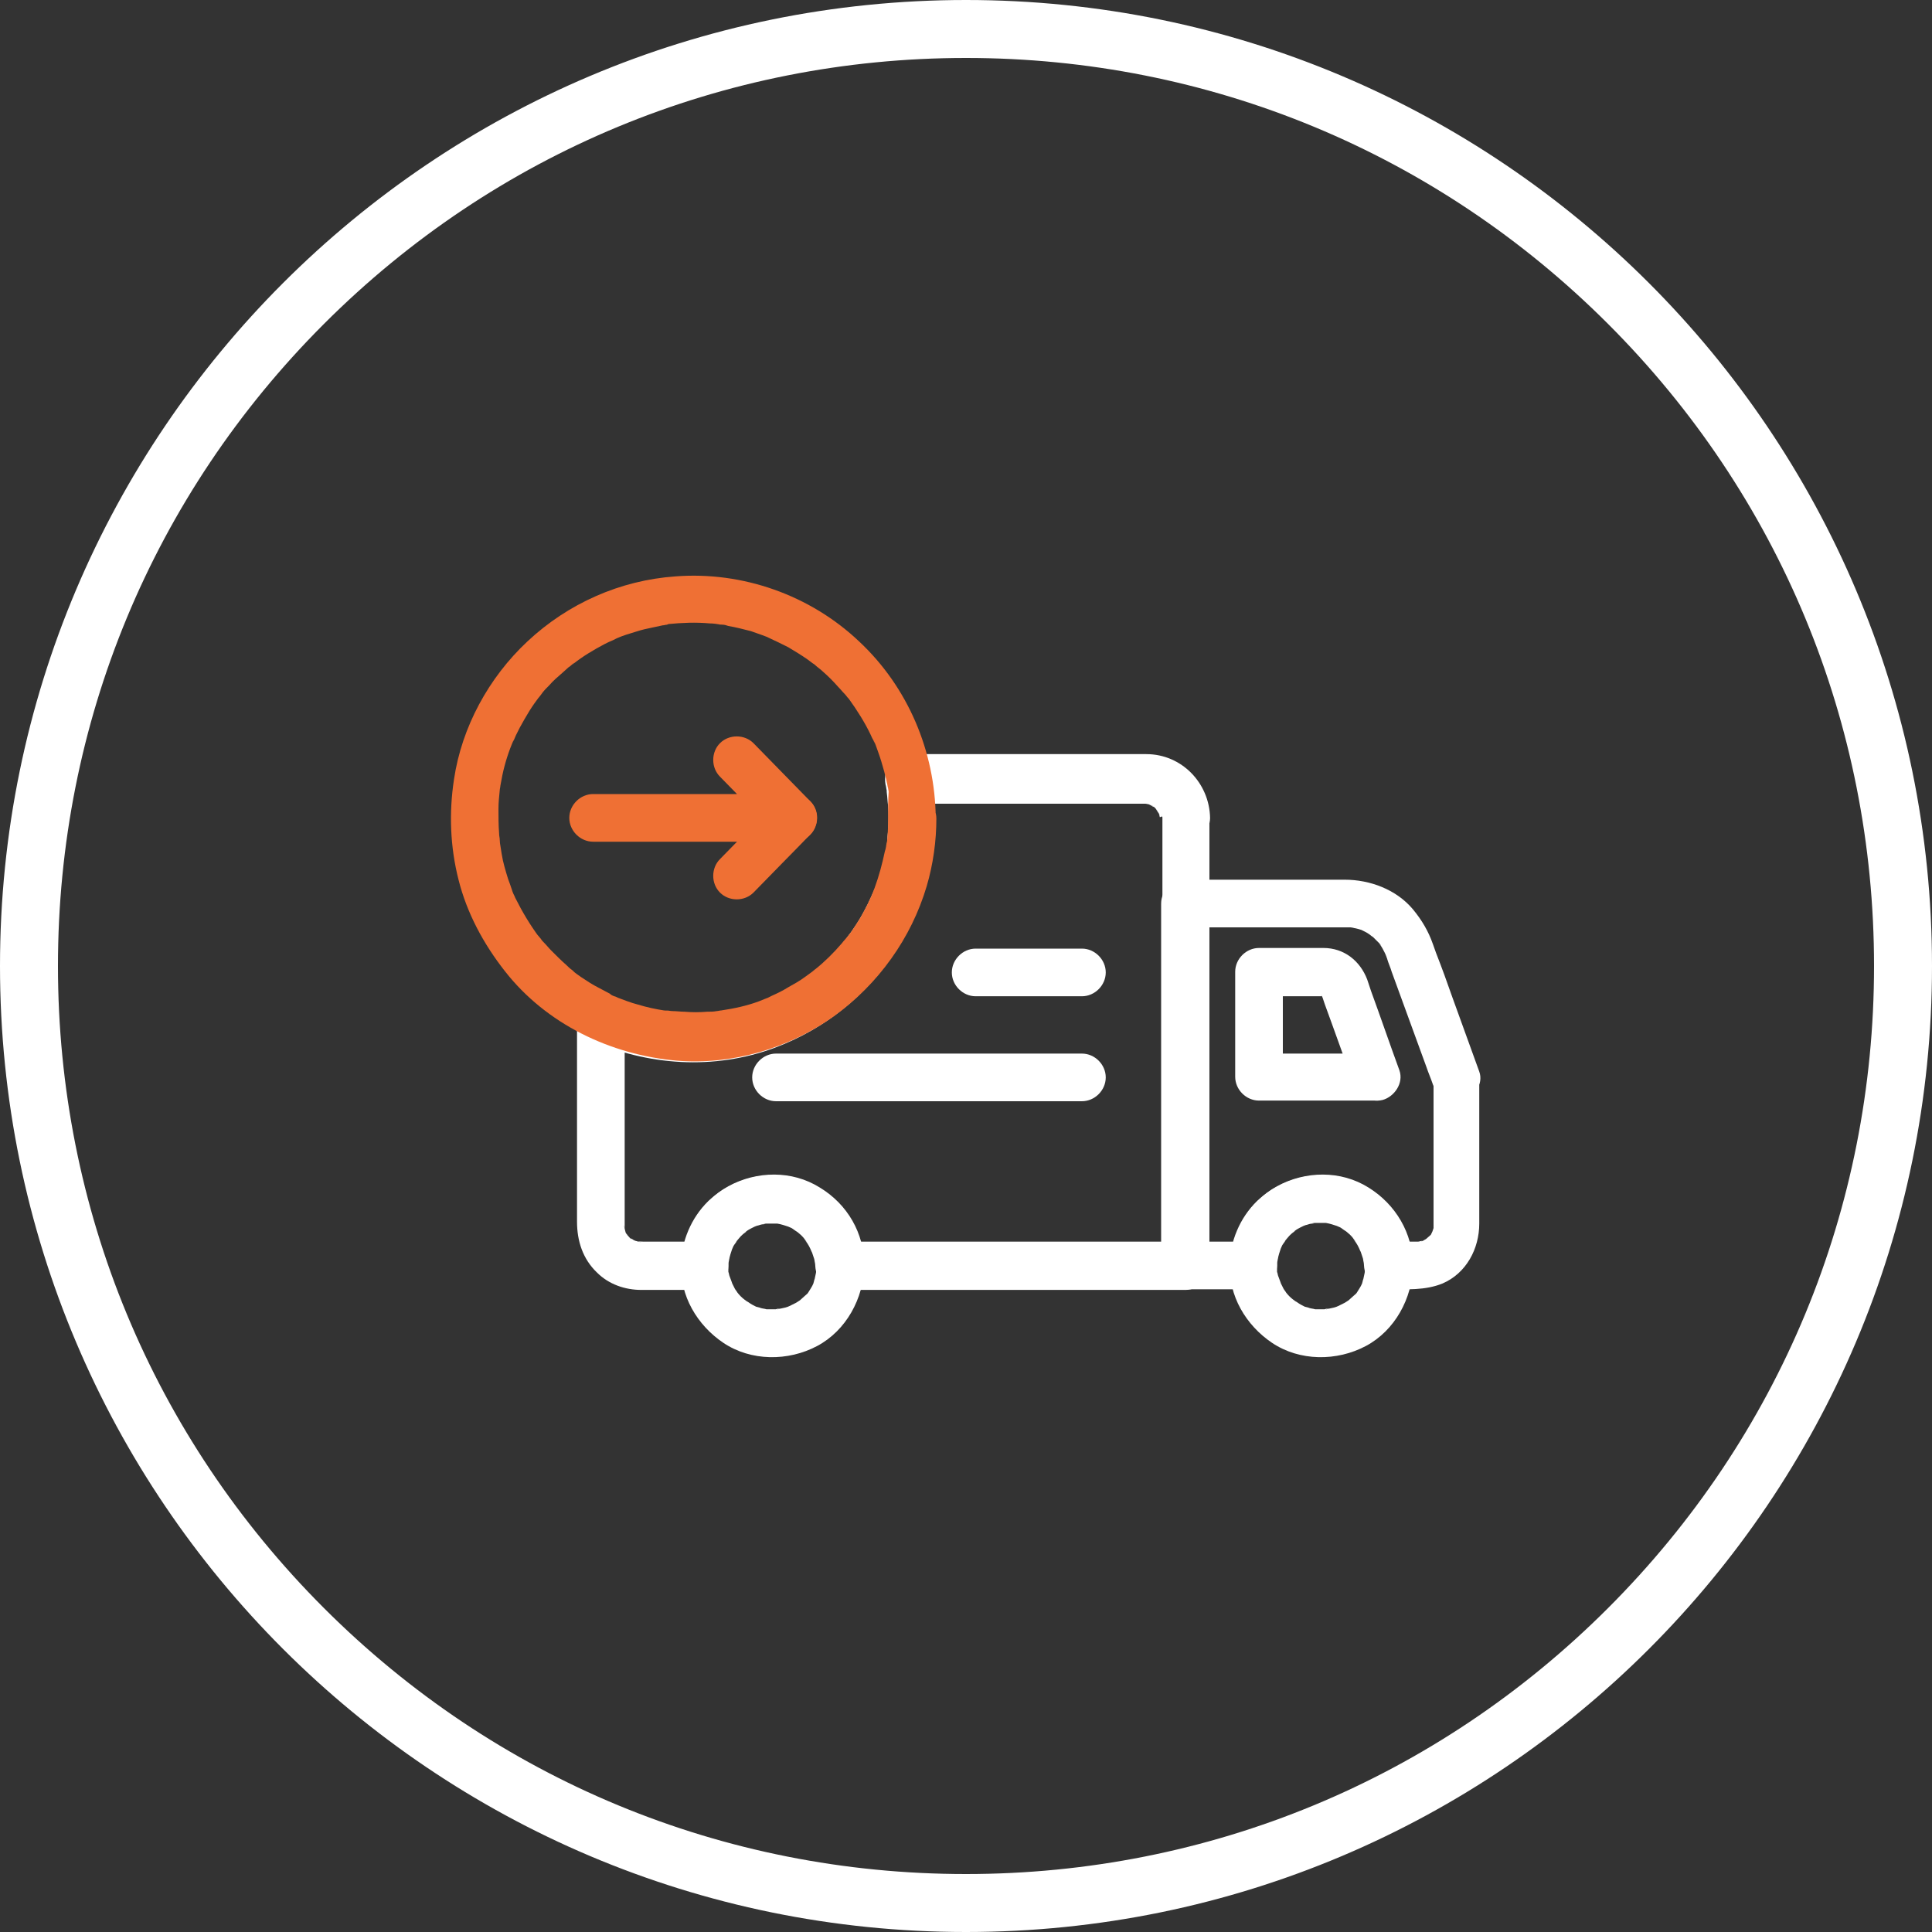 <?xml version="1.0" encoding="utf-8"?>
<!-- Generator: Adobe Illustrator 23.0.1, SVG Export Plug-In . SVG Version: 6.00 Build 0)  -->
<svg version="1.1" id="Capa_1" xmlns="http://www.w3.org/2000/svg" xmlns:xlink="http://www.w3.org/1999/xlink" x="0px" y="0px"
	 viewBox="0 0 300 300" style="enable-background:new 0 0 300 300;" xml:space="preserve">
<rect x="0" y="0" width="300" height="300" fill="#333333" stroke="none"/>
<style type="text/css">
	.st0{fill:#FFFFFF;}
	.st1{fill:#EF7034;}
</style>
<g>
	<g>
		<g>
			<path class="st0" d="M222.6,167.3c0,4,0,7.9,0,11.9c0,2.6,0,5.3,0,7.9c0,0.8,0,1.6,0,2.4c0,0.2,0,0.4,0,0.6v0.1
				c0,0.1,0,0.2,0,0.3c0,0.4,0,0.3,0.1-0.3c0,0.2-0.1,0.3-0.1,0.5c-0.1,0.3-0.2,0.6-0.3,0.9c0.4-1,0-0.1-0.1,0.1
				c-0.1,0.1-0.2,0.3-0.3,0.4c0.4-0.4,0.4-0.5,0.1-0.2c-0.2,0.2-1.2,1-0.3,0.3c-0.2,0.2-0.5,0.3-0.8,0.5c-0.4,0.2-0.3,0.1,0.2-0.1
				c-0.1,0.1-0.3,0.1-0.4,0.1c-0.3,0.1-1.3,0.2-0.2,0.1c-0.2,0-0.4,0-0.6,0c-1.4,0-2.8,0-4.3,0c1.2,1.2,2.5,2.5,3.7,3.7
				c-0.2-7.7-6.4-13.9-14.2-14c-3.7,0-7.2,1.5-9.9,4c-2.7,2.6-4.2,6.3-4.3,10c1.2-1.2,2.5-2.5,3.7-3.7c-3.5,0-7,0-10.6,0
				c1.2,1.2,2.5,2.5,3.7,3.7c0-7.1,0-14.1,0-21.2c0-10.3,0-20.6,0-30.9c0-1.4,0-2.7,0-4.1c-1.2,1.2-2.5,2.5-3.7,3.7
				c8.2,0,16.4,0,24.7,0c0.1,0,0.2,0,0.2,0c0.3,0,0.5,0,0.8,0c0.2,0,1.1,0.2,0,0c0.6,0.1,1.1,0.2,1.7,0.4c0.2,0.1,1,0.4,0,0
				c0.2,0.1,0.4,0.2,0.6,0.3c0.4,0.2,0.8,0.5,1.2,0.8c-0.8-0.6-0.2-0.1,0,0c0.2,0.2,0.3,0.3,0.5,0.5s0.3,0.3,0.5,0.5
				c0.1,0.1,0.2,0.2,0.3,0.4c-0.3-0.4-0.4-0.5-0.2-0.2c0.3,0.4,0.5,0.8,0.7,1.2c0.1,0.2,0.2,0.4,0.3,0.7c-0.4-1-0.1-0.2,0,0
				c0,0.1,0.1,0.2,0.1,0.3c0.2,0.7,0.5,1.3,0.7,2c1.8,4.9,3.6,9.9,5.4,14.8c0.3,0.9,0.7,1.8,1,2.7c0.7,1.9,2.5,3.2,4.6,2.6
				c1.8-0.5,3.3-2.7,2.6-4.6c-1.4-3.9-2.8-7.7-4.2-11.6c-0.8-2.3-1.6-4.5-2.5-6.8c-0.2-0.5-0.3-0.9-0.5-1.4c-0.7-2-1.7-3.7-3.1-5.4
				c-2.6-3.1-6.7-4.6-10.6-4.6c-1.6,0-3.1,0-4.7,0c-5.4,0-10.8,0-16.3,0c-1.3,0-2.5,0-3.8,0c-2,0-3.7,1.7-3.7,3.7
				c0,7.1,0,14.1,0,21.2c0,10.3,0,20.6,0,30.9c0,1.4,0,2.7,0,4.1c0,2,1.7,3.7,3.7,3.7c3.5,0,7,0,10.6,0c2.1,0,3.6-1.7,3.7-3.7
				c0-0.2,0-0.5,0-0.7c0-0.4,0-0.3,0,0.3c0-0.2,0.1-0.3,0.1-0.5c0.1-0.6,0.3-1.2,0.5-1.8c-0.4,1,0,0,0.1-0.2
				c0.1-0.3,0.3-0.5,0.5-0.8c0.1-0.1,0.2-0.3,0.3-0.4c-0.3,0.4-0.4,0.5-0.2,0.2c0.2-0.2,0.4-0.5,0.6-0.7c0.2-0.2,0.4-0.4,0.7-0.6
				c0.3-0.2,0.2-0.2-0.2,0.1c0.1-0.1,0.3-0.2,0.4-0.3c0.5-0.4,1.1-0.6,1.6-0.9c-1,0.5,0,0,0.2,0c0.3-0.1,0.6-0.2,0.9-0.2
				c0.2,0,0.3-0.1,0.5-0.1c-0.6,0.1-0.7,0.1-0.3,0c0.3,0,0.7,0,1,0c0.2,0,0.5,0,0.7,0s0.3,0,0.5,0c-0.6-0.1-0.7-0.1-0.3,0
				c0.6,0.1,1.2,0.3,1.8,0.5c-1-0.4,0,0,0.2,0.1c0.3,0.1,0.5,0.3,0.8,0.5c0.2,0.1,1.1,0.8,0.2,0.1c0.2,0.2,0.5,0.4,0.7,0.6
				c0.2,0.2,0.4,0.4,0.6,0.7c0.1,0.1,0.2,0.2,0.3,0.4c-0.3-0.4-0.4-0.5-0.2-0.2c0.4,0.5,0.7,1.1,0.9,1.6c-0.5-1,0,0,0.1,0.2
				c0.1,0.3,0.2,0.6,0.3,0.9c0.1,0.2,0.2,1.4,0.1,0.2c0,0.3,0.1,0.7,0.1,1c0.1,2,1.6,3.7,3.7,3.7c2.9,0,5.8,0.2,8.5-0.9
				c3.7-1.6,5.7-5.4,5.7-9.3c0-4.7,0-9.3,0-14c0-2.9,0-5.7,0-8.6c0-2-1.7-3.7-3.7-3.7C224.2,163.6,222.6,165.3,222.6,167.3z"/>
		</g>
	</g>
	<g>
		<g>
			<path class="st0" d="M180.5,127c0,6.2,0,12.3,0,18.5c0,11.3,0,22.6,0,33.9c0,5.7,0,11.4,0,17.1c1.2-1.2,2.5-2.5,3.7-3.7
				c-7.3,0-14.5,0-21.8,0c-9.9,0-19.7,0-29.6,0c-0.8,0-1.6,0-2.4,0c1.2,1.2,2.5,2.5,3.7,3.7c-0.2-7.7-6.4-13.9-14.2-14
				c-3.7,0-7.2,1.5-9.9,4c-2.7,2.6-4.2,6.3-4.3,10c1.2-1.2,2.5-2.5,3.7-3.7c-2.1,0-4.2,0-6.3,0c-1.1,0-2.1,0-3.2,0
				c-0.3,0-1.4-0.1-0.3,0.1c-0.3,0-1.7-0.5-0.7-0.1c-0.2-0.1-0.4-0.2-0.6-0.3c-0.1-0.1-0.3-0.2-0.4-0.2c0.4,0.4,0.5,0.4,0.2,0.2
				s-1.1-1.3-0.5-0.4c-0.1-0.2-0.2-0.4-0.4-0.6c-0.1-0.2-0.4-0.9,0,0c-0.1-0.2-0.1-0.4-0.2-0.7s-0.1-1,0,0c0-0.2,0-0.3,0-0.5
				c0-0.3,0-0.7,0-1c0-1.8,0-3.7,0-5.5c0-8.5,0-17.1,0-25.6c-1.9,1.1-3.7,2.1-5.6,3.2c9.1,4.1,19.5,4.8,28.9,1.3
				c8-3,14.7-8.5,19.2-15.7c5-8,6.5-17.7,4.8-26.9c-1.2,1.6-2.4,3.1-3.6,4.7c8.6,0,17.2,0,25.7,0c3.2,0,6.4,0,9.5,0
				c0.5,0,1.1,0,1.6,0c0.2,0,0.3,0,0.5,0c-1.1-0.1,0.1,0,0.4,0.1c0.4,0.1,0.3,0.1-0.2-0.1c0.2,0.1,0.4,0.2,0.6,0.3
				c0.1,0.1,0.3,0.2,0.4,0.2c-0.8-0.6-0.2-0.2,0,0s0.4,0.4,0.6,0.7c-0.7-0.9,0,0.1,0.2,0.4c0.2,0.4,0.1,0.3-0.1-0.2
				c0.1,0.2,0.1,0.4,0.2,0.7C180.5,126.7,180.5,126.8,180.5,127C180.4,125.9,180.5,126.7,180.5,127c0,2,1.7,3.7,3.7,3.7
				s3.7-1.7,3.7-3.7c-0.1-5.4-4.4-9.9-9.9-9.9c-0.9,0-1.8,0-2.7,0c-4.9,0-9.9,0-14.8,0c-6.5,0-12.9,0-19.4,0c-2.6,0-4,2.3-3.6,4.7
				c0.1,0.3,0.1,0.6,0.2,1c0.2,1.1-0.1-0.8,0,0.3c0.1,0.7,0.1,1.3,0.2,2c0.1,1.2,0.1,2.5,0,3.7c0,0.5-0.1,1-0.1,1.5
				c0,0.3-0.2,1.9-0.1,0.7c-0.1,1-0.3,2-0.6,3.1c-0.2,0.9-0.5,1.8-0.8,2.7c-0.1,0.4-0.3,0.9-0.5,1.3c-0.1,0.2-0.2,0.4-0.3,0.7
				c-0.1,0.1-0.1,0.3-0.2,0.4c0.2-0.5,0.3-0.6,0.1-0.2c-0.8,1.8-1.7,3.5-2.8,5.1c-0.3,0.4-0.5,0.8-0.8,1.1c-0.1,0.2-0.3,0.4-0.4,0.6
				c-0.5,0.7,0.5-0.7,0,0c-0.6,0.8-1.3,1.5-2,2.3c-0.6,0.7-1.3,1.3-2,1.9c-0.3,0.3-0.7,0.6-1,0.9c-0.2,0.1-0.4,0.3-0.5,0.4
				c0.9-0.7,0,0-0.2,0.1c-1.5,1.1-3.2,2.1-4.9,3c-0.4,0.2-0.8,0.4-1.3,0.6c-0.2,0.1-1,0.4,0,0c-0.2,0.1-0.4,0.2-0.6,0.3
				c-0.9,0.4-1.9,0.7-2.9,1c-1.5,0.5-3.1,0.8-4.7,1c1.2-0.2-0.2,0-0.5,0c-0.4,0-0.8,0.1-1.2,0.1c-1,0.1-1.9,0.1-2.9,0.1
				c-1.1,0-2.2-0.1-3.2-0.2c-0.4-0.1-0.4,0,0,0c-0.3,0-0.6-0.1-0.9-0.1c-0.6-0.1-1.2-0.2-1.9-0.4c-1-0.2-2-0.5-3-0.8
				c-0.5-0.2-1-0.3-1.5-0.5c-0.3-0.1-0.6-0.2-0.9-0.3c0.8,0.3-0.1-0.1-0.2-0.1c-1.2-0.6-2.5-0.7-3.7,0c-1.1,0.7-1.8,1.9-1.8,3.2
				c0,8.8,0,17.5,0,26.3c0,1.7,0,3.4,0,5.1c0,3,0.9,5.8,3.1,7.9c1.8,1.8,4.3,2.7,6.9,2.7c0.8,0,1.6,0,2.4,0c2.4,0,4.8,0,7.2,0
				c0.1,0,0.1,0,0.2,0c2.1,0,3.6-1.7,3.7-3.7c0-0.2,0-0.5,0-0.7c0-0.4,0-0.3,0,0.3c0-0.2,0.1-0.3,0.1-0.5c0.1-0.6,0.3-1.2,0.5-1.8
				c-0.4,1,0,0,0.1-0.2c0.1-0.3,0.3-0.5,0.5-0.8c0.1-0.1,0.2-0.3,0.3-0.4c-0.3,0.4-0.4,0.5-0.2,0.2c0.2-0.2,0.4-0.5,0.6-0.7
				s0.4-0.4,0.7-0.6c0.3-0.2,0.2-0.2-0.2,0.1c0.1-0.1,0.3-0.2,0.4-0.3c0.5-0.4,1.1-0.6,1.6-0.9c-1,0.5,0,0,0.2,0
				c0.3-0.1,0.6-0.2,0.9-0.2c0.2,0,0.3-0.1,0.5-0.1c-0.6,0.1-0.7,0.1-0.3,0c0.3,0,0.7,0,1,0c0.2,0,0.5,0,0.7,0s0.3,0,0.5,0
				c-0.6-0.1-0.7-0.1-0.3,0c0.6,0.1,1.2,0.3,1.8,0.5c-1-0.4,0,0,0.2,0.1c0.3,0.1,0.5,0.3,0.8,0.5c0.2,0.1,1.1,0.8,0.2,0.1
				c0.2,0.2,0.5,0.4,0.7,0.6c0.2,0.2,0.4,0.4,0.6,0.7c0.1,0.1,0.2,0.2,0.3,0.4c-0.3-0.4-0.4-0.5-0.2-0.2c0.4,0.5,0.7,1.1,0.9,1.6
				c-0.5-1,0,0,0.1,0.2c0.1,0.3,0.2,0.6,0.3,0.9c0.1,0.2,0.2,1.4,0.1,0.2c0,0.3,0.1,0.7,0.1,1c0.1,2,1.6,3.7,3.7,3.7
				c7.3,0,14.5,0,21.8,0c9.9,0,19.7,0,29.6,0c0.8,0,1.6,0,2.4,0c2,0,3.7-1.7,3.7-3.7c0-6.2,0-12.3,0-18.5c0-11.3,0-22.6,0-33.9
				c0-5.7,0-11.4,0-17.1c0-2-1.7-3.7-3.7-3.7C182.2,123.3,180.5,125,180.5,127z"/>
		</g>
	</g>
	<g>
		<g>
			<path class="st0" d="M212,196.5c0,0.3-0.2,1.9,0,0.7c-0.1,0.5-0.2,0.9-0.3,1.4c-0.1,0.2-0.1,0.4-0.2,0.7c0.4-1,0.1-0.2,0,0
				c-0.2,0.5-0.5,0.9-0.8,1.4c-0.5,0.7,0.5-0.7,0,0c-0.1,0.2-0.3,0.3-0.5,0.5c-0.3,0.3-0.7,0.6-1,0.9c0.9-0.7-0.3,0.2-0.6,0.3
				c-0.2,0.1-0.4,0.2-0.6,0.3c-0.1,0.1-0.3,0.1-0.4,0.2c0.5-0.2,0.6-0.3,0.2-0.1c-0.4,0.2-0.9,0.3-1.4,0.4c-0.2,0.1-1.1,0.2,0,0
				c-0.2,0-0.5,0-0.7,0.1c-0.5,0-1,0-1.5,0c-0.9-0.1,0.9,0.1,0,0c-0.3-0.1-0.6-0.1-0.9-0.2c-0.2-0.1-0.4-0.1-0.7-0.2
				c-0.8-0.3,0.8,0.4,0,0c-0.4-0.2-0.8-0.4-1.2-0.7c-0.2-0.1-0.4-0.3-0.6-0.4c0.9,0.6,0.2,0.2,0,0c-0.4-0.3-0.8-0.7-1.1-1.1
				c-0.5-0.6,0.5,0.7,0,0c-0.1-0.2-0.3-0.4-0.4-0.6c-0.2-0.4-0.4-0.8-0.6-1.2c0.5,1.1-0.1-0.4-0.2-0.7c-0.1-0.2-0.1-0.5-0.2-0.7
				c-0.1-0.4-0.1-0.3,0,0.3c0-0.2,0-0.3,0-0.5c0-0.5,0-0.9,0-1.4c0-0.2,0.1-1.1,0,0c0-0.2,0.1-0.5,0.1-0.7c0.1-0.5,0.2-0.9,0.4-1.4
				c0.3-0.8-0.4,0.8,0,0c0.1-0.3,0.3-0.6,0.4-0.8c0.1-0.2,0.2-0.4,0.4-0.6c0.5-0.7-0.5,0.7,0,0c0.3-0.4,0.6-0.7,1-1
				c0.2-0.2,0.3-0.3,0.5-0.5c-0.8,0.7-0.2,0.2,0,0c0.4-0.3,0.9-0.6,1.4-0.8c0.8-0.4-0.8,0.3,0,0c0.2-0.1,0.4-0.2,0.7-0.2
				c0.3-0.1,1.9-0.3,0.7-0.2c0.5-0.1,1-0.1,1.5-0.1c0.2,0,0.5,0,0.7,0c0.4,0,0.3,0-0.3,0c0.2,0,0.3,0.1,0.5,0.1
				c0.5,0.1,1.1,0.3,1.6,0.5c-1-0.4-0.2-0.1,0,0c0.3,0.1,0.5,0.3,0.8,0.4c0.2,0.1,0.4,0.2,0.6,0.4c0.3,0.2,0.3,0.2-0.2-0.2
				c0.1,0.1,0.2,0.2,0.4,0.3c0.4,0.4,0.8,0.7,1.1,1.2c0.5,0.6-0.5-0.7,0,0c0.2,0.3,0.3,0.5,0.5,0.8c0.1,0.2,0.2,0.4,0.3,0.6
				c0.2,0.4,0.1,0.3-0.1-0.2c0.1,0.1,0.1,0.3,0.2,0.4c0.2,0.5,0.3,1.1,0.4,1.6c0.2,0.8-0.1-0.9,0,0C212,195.9,212,196.2,212,196.5
				c0,2,1.7,3.7,3.7,3.7s3.7-1.7,3.7-3.7c0-5-2.7-9.5-6.9-12.1c-4.3-2.7-9.8-2.6-14.2-0.2c-4.4,2.4-7,7.1-7.3,12
				c-0.3,5,2.5,9.6,6.5,12.3c4.3,2.9,10.1,2.9,14.6,0.5s7.2-7.4,7.3-12.4c0-2-1.7-3.7-3.7-3.7C213.7,192.8,212,194.5,212,196.5z"/>
		</g>
	</g>
	<g>
		<g>
			<path class="st0" d="M126.8,196.5c0,0.3-0.2,1.9,0,0.7c-0.1,0.5-0.2,0.9-0.3,1.4c-0.1,0.2-0.1,0.4-0.2,0.7c0.4-1,0.1-0.2,0,0
				c-0.2,0.5-0.5,0.9-0.8,1.4c-0.5,0.7,0.5-0.7,0,0c-0.1,0.2-0.3,0.3-0.5,0.5c-0.3,0.3-0.7,0.6-1,0.9c0.9-0.7-0.3,0.2-0.6,0.3
				c-0.2,0.1-0.4,0.2-0.6,0.3c-0.1,0.1-0.3,0.1-0.4,0.2c0.5-0.2,0.6-0.3,0.2-0.1s-0.9,0.3-1.4,0.4c-0.2,0.1-1.1,0.2,0,0
				c-0.2,0-0.5,0-0.7,0.1c-0.5,0-1,0-1.5,0c-0.9-0.1,0.9,0.1,0,0c-0.3-0.1-0.6-0.1-0.9-0.2c-0.2-0.1-0.4-0.1-0.7-0.2
				c-0.8-0.3,0.8,0.4,0,0c-0.4-0.2-0.8-0.4-1.2-0.7c-0.2-0.1-0.4-0.3-0.6-0.4c0.9,0.6,0.2,0.2,0,0c-0.4-0.3-0.8-0.7-1.1-1.1
				c-0.5-0.6,0.5,0.7,0,0c-0.1-0.2-0.3-0.4-0.4-0.6c-0.2-0.4-0.4-0.8-0.6-1.2c0.5,1.1-0.1-0.4-0.2-0.7c-0.1-0.2-0.1-0.5-0.2-0.7
				c-0.1-0.4-0.1-0.3,0,0.3c0-0.2,0-0.3,0-0.5c0-0.5,0-0.9,0-1.4c0-0.2,0.1-1.1,0,0c0-0.2,0.1-0.5,0.1-0.7c0.1-0.5,0.2-0.9,0.4-1.4
				c0.3-0.8-0.4,0.8,0,0c0.1-0.3,0.3-0.6,0.4-0.8s0.2-0.4,0.4-0.6c0.5-0.7-0.5,0.7,0,0c0.3-0.4,0.6-0.7,1-1c0.2-0.2,0.3-0.3,0.5-0.5
				c-0.8,0.7-0.2,0.2,0,0c0.4-0.3,0.9-0.6,1.4-0.8c0.8-0.4-0.8,0.3,0,0c0.2-0.1,0.4-0.2,0.7-0.2c0.3-0.1,1.9-0.3,0.7-0.2
				c0.5-0.1,1-0.1,1.5-0.1c0.2,0,0.5,0,0.7,0c0.4,0,0.3,0-0.3,0c0.2,0,0.3,0.1,0.5,0.1c0.5,0.1,1.1,0.3,1.6,0.5c-1-0.4-0.2-0.1,0,0
				c0.3,0.1,0.5,0.3,0.8,0.4c0.2,0.1,0.4,0.2,0.6,0.4c0.3,0.2,0.3,0.2-0.2-0.2c0.1,0.1,0.2,0.2,0.4,0.3c0.4,0.4,0.8,0.7,1.1,1.2
				c0.5,0.6-0.5-0.7,0,0c0.2,0.3,0.3,0.5,0.5,0.8c0.1,0.2,0.2,0.4,0.3,0.6c0.2,0.4,0.1,0.3-0.1-0.2c0.1,0.1,0.1,0.3,0.2,0.4
				c0.2,0.5,0.3,1.1,0.4,1.6c0.2,0.8-0.1-0.9,0,0C126.8,195.9,126.8,196.2,126.8,196.5c0,2,1.7,3.7,3.7,3.7s3.7-1.7,3.7-3.7
				c0-5-2.6-9.5-6.9-12.1c-4.3-2.7-9.8-2.6-14.2-0.2c-4.4,2.4-7,7.1-7.3,12c-0.3,5,2.5,9.6,6.5,12.3c4.3,2.9,10.1,2.9,14.6,0.5
				s7.2-7.4,7.3-12.4c0-2-1.7-3.7-3.7-3.7C128.5,192.8,126.8,194.5,126.8,196.5z"/>
		</g>
	</g>
	<g>
		<g>
			<path class="st0" d="M213.7,163.6c-6.1,0-12.2,0-18.2,0c1.2,1.2,2.5,2.5,3.7,3.7c0-5.4,0-10.8,0-16.3c-1.2,1.2-2.5,2.5-3.7,3.7
				c2.1,0,4.1,0,6.2,0c1.1,0,2.2,0,3.3,0c0.2,0,0.5,0,0.7,0c-1,0-0.4-0.1-0.1,0c-0.9-0.3-0.4-0.2-0.1,0c-0.8-0.5-0.4-0.3-0.1,0
				c-0.7-0.7-0.2-0.2,0,0.1c-0.5-1-0.1-0.1,0,0.2s0.2,0.6,0.3,0.9c0.4,1.1,0.8,2.2,1.2,3.3c0.9,2.5,1.8,5,2.7,7.5
				c0.2,0.5,0.3,1,0.5,1.5c0.7,1.9,2.5,3.1,4.6,2.6c1.8-0.5,3.3-2.6,2.6-4.6c-1.5-4.1-2.9-8.2-4.4-12.3c-0.2-0.6-0.4-1.2-0.6-1.8
				c-1.1-2.9-3.6-4.9-6.8-4.9c-2.1,0-4.3,0-6.4,0c-1.2,0-2.4,0-3.6,0c-2,0-3.7,1.7-3.7,3.7c0,5.4,0,10.8,0,16.3c0,2,1.7,3.7,3.7,3.7
				c6.1,0,12.2,0,18.2,0c2,0,3.7-1.7,3.7-3.7S215.7,163.6,213.7,163.6z"/>
		</g>
	</g>
	<g>
		<g>
			<path class="st0" d="M168,147.3c-5.5,0-11,0-16.5,0c-2,0-3.7,1.7-3.7,3.7s1.7,3.7,3.7,3.7c5.5,0,11,0,16.5,0c2,0,3.7-1.7,3.7-3.7
				S170,147.3,168,147.3L168,147.3z"/>
		</g>
	</g>
	<g>
		<g>
			<path class="st0" d="M168,163.6c-7.8,0-15.5,0-23.3,0c-8.1,0-16.1,0-24.2,0l0,0c-2,0-3.7,1.7-3.7,3.7s1.7,3.7,3.7,3.7
				c7.8,0,15.5,0,23.3,0c8.1,0,16.1,0,24.2,0l0,0c2,0,3.7-1.7,3.7-3.7S170,163.6,168,163.6L168,163.6z"/>
		</g>
	</g>
	<g>
		<g>
			<path class="st1" d="M92.1,130.7c8.8,0,17.6,0,26.4,0c1.6,0,3.1,0,4.7,0c3.3,0,4.9-4,2.6-6.3c-2.9-3-5.9-6-8.8-9
				c-1.4-1.4-3.8-1.4-5.2,0c-1.4,1.4-1.4,3.8,0,5.2c2.9,3,5.9,6,8.8,9c0.9-2.1,1.7-4.2,2.6-6.3c-8.8,0-17.6,0-26.4,0
				c-1.6,0-3.1,0-4.7,0c-2,0-3.7,1.7-3.7,3.7S90.1,130.7,92.1,130.7L92.1,130.7z"/>
		</g>
	</g>
	<g>
		<g>
			<path class="st1" d="M120.6,124.4c-2.9,3-5.9,6-8.8,9c-1.4,1.4-1.4,3.8,0,5.2s3.8,1.4,5.2,0c2.9-3,5.9-6,8.8-9
				c1.4-1.4,1.4-3.8,0-5.2C124.4,123,122,123,120.6,124.4L120.6,124.4z"/>
		</g>
	</g>
	<g>
		<g>
			<path class="st1" d="M137.9,127c0,1,0,2-0.1,2.9c0,0.5-0.1,1-0.2,1.4c0.1-1.1,0-0.3,0,0s-0.1,0.6-0.2,0.9
				c-0.4,1.9-0.9,3.8-1.6,5.7c-0.1,0.3-0.7,1.7-0.2,0.6c-0.2,0.4-0.4,0.9-0.6,1.3c-0.4,0.9-0.9,1.8-1.4,2.7c-0.5,0.8-1,1.6-1.5,2.3
				c-0.2,0.2-1.1,1.5-0.4,0.5c-0.3,0.4-0.7,0.8-1,1.2c-1.3,1.5-2.6,2.8-4.1,4c-0.2,0.1-0.4,0.3-0.5,0.4c0.8-0.7,0.2-0.1,0,0
				c-0.4,0.3-0.7,0.5-1.1,0.8c-0.8,0.6-1.7,1.1-2.6,1.6c-0.8,0.5-1.6,0.9-2.5,1.3c-0.2,0.1-0.4,0.2-0.6,0.3c1-0.4,0.2-0.1,0,0
				c-0.5,0.2-1,0.4-1.5,0.6c-1.9,0.7-3.8,1.1-5.8,1.4c-0.2,0-1.1,0.2,0,0c-0.2,0-0.5,0.1-0.7,0.1c-0.5,0.1-1,0.1-1.5,0.1
				c-1.2,0.1-2.3,0.1-3.5,0c-0.6,0-1.3-0.1-1.9-0.1c-0.3,0-0.6-0.1-1-0.1c0.9,0.1-0.1,0-0.3,0c-1.3-0.2-2.7-0.5-4-0.9
				c-1.2-0.3-2.4-0.8-3.5-1.2c0.8,0.3-0.1-0.1-0.2-0.1c-0.3-0.1-0.5-0.2-0.7-0.4c-0.6-0.3-1.1-0.6-1.7-0.9c-1-0.5-1.9-1.1-2.8-1.7
				c-0.4-0.3-0.9-0.6-1.3-1c0.8,0.6,0,0-0.1-0.1c-0.3-0.2-0.6-0.5-0.8-0.7c-0.8-0.7-1.6-1.5-2.4-2.3c-0.4-0.4-0.7-0.8-1.1-1.2
				c-0.2-0.2-0.4-0.4-0.5-0.6c-0.1-0.1-0.9-1.1-0.3-0.3c-1.4-1.9-2.6-3.9-3.7-6.1c-0.1-0.3-0.3-0.6-0.4-0.9c0.3,0.7-0.1-0.2-0.1-0.3
				c-0.2-0.6-0.4-1.2-0.6-1.7c-0.4-1.3-0.8-2.6-1-3.9c-0.1-0.6-0.2-1.2-0.3-1.9c0.1,0.9,0-0.1,0-0.3c0-0.3-0.1-0.6-0.1-1
				c-0.1-1.3-0.1-2.5-0.1-3.8c0-1,0.1-1.9,0.2-2.9c0.1-0.9-0.1,0.9,0,0c0-0.2,0.1-0.5,0.1-0.7c0.1-0.5,0.2-1.1,0.3-1.6
				c0.4-1.9,1-3.8,1.8-5.6c-0.4,1.1,0.2-0.4,0.3-0.6c0.2-0.4,0.4-0.8,0.6-1.2c0.5-0.9,1-1.8,1.5-2.6c0.5-0.8,1-1.5,1.6-2.3
				c-0.7,0.9,0.3-0.3,0.4-0.5c0.3-0.4,0.7-0.8,1.1-1.2c0.6-0.7,1.3-1.3,2-1.9c0.3-0.3,0.7-0.6,1-0.9c0.2-0.1,0.4-0.3,0.5-0.4
				s0.2-0.2,0.4-0.3c-0.4,0.3-0.5,0.4-0.2,0.2c1.5-1.2,3.2-2.2,4.9-3.1c0.4-0.2,0.8-0.4,1.3-0.6c0.2-0.1,0.4-0.2,0.6-0.3
				c0.8-0.3-0.8,0.3,0,0c0.9-0.4,1.9-0.7,2.9-1c0.9-0.3,1.8-0.5,2.8-0.7c0.5-0.1,0.9-0.2,1.4-0.3c0.2,0,0.5-0.1,0.7-0.1
				c0.4-0.1,0.3,0-0.3,0c0.2,0,0.3,0,0.5-0.1c2.1-0.2,4.2-0.3,6.4-0.1c0.6,0,1.2,0.1,1.8,0.2c-1-0.1,0.1,0,0.2,0
				c0.3,0,0.6,0.1,0.9,0.2c1.2,0.2,2.3,0.5,3.5,0.8c0.6,0.2,1.1,0.4,1.7,0.6c0.3,0.1,0.5,0.2,0.8,0.3c0.1,0.1,1.1,0.4,0.2,0.1
				c1.1,0.5,2.1,1,3.1,1.5c1,0.6,2,1.2,3,1.9c0.3,0.2,0.5,0.4,0.8,0.6c0.9,0.6-0.6-0.5,0.3,0.2c0.4,0.4,0.9,0.7,1.3,1.1
				c0.8,0.7,1.6,1.5,2.3,2.3c0.4,0.4,0.7,0.8,1.1,1.2c0.2,0.2,0.3,0.4,0.5,0.6c0.6,0.7-0.5-0.6,0.1,0.1c1.3,1.8,2.5,3.7,3.4,5.6
				c0.1,0.2,0.2,0.5,0.4,0.8c0.1,0.2,0.4,1,0.1,0.1c0.2,0.5,0.4,1,0.6,1.6c0.4,1.1,0.7,2.1,1,3.2c0.1,0.5,0.3,1.1,0.4,1.7
				c0.1,0.3,0.1,0.6,0.2,0.9c0,0.1,0.2,1.2,0.1,0.3C137.9,124.1,137.9,125.6,137.9,127c0,2,1.7,3.7,3.7,3.7s3.7-1.7,3.7-3.7
				c-0.1-10.3-4.3-20.3-11.9-27.4c-7.6-7.2-18.1-10.9-28.5-10.1c-8.6,0.6-16.7,4.2-23,10.1c-6,5.6-10.2,13.3-11.4,21.4
				c-0.8,5.2-0.6,10.5,0.7,15.6c1.3,5.2,3.9,10,7.2,14.2c6.4,8.2,16.4,13,26.7,13.9c8.6,0.7,17.4-1.9,24.4-6.9
				c6.9-5,12-12.1,14.4-20.2c1-3.4,1.5-7,1.5-10.5c0-2-1.7-3.7-3.7-3.7C139.6,123.3,138,125,137.9,127z"/>
		</g>
	</g>
</g>
<g>
	<path class="st0" d="M150,9c37.7,0,73.1,14.7,99.7,41.3c26.6,26.6,41.3,62,41.3,99.7s-14.7,73.1-41.3,99.7
		c-26.6,26.6-62,41.3-99.7,41.3s-73.1-14.7-99.7-41.3C23.7,223.1,9,187.7,9,150s14.7-73.1,41.3-99.7C76.9,23.7,112.3,9,150,9 M150,0
		C67.2,0,0,67.2,0,150s67.2,150,150,150s150-67.2,150-150S232.8,0,150,0L150,0z"/>
</g>
</svg>
